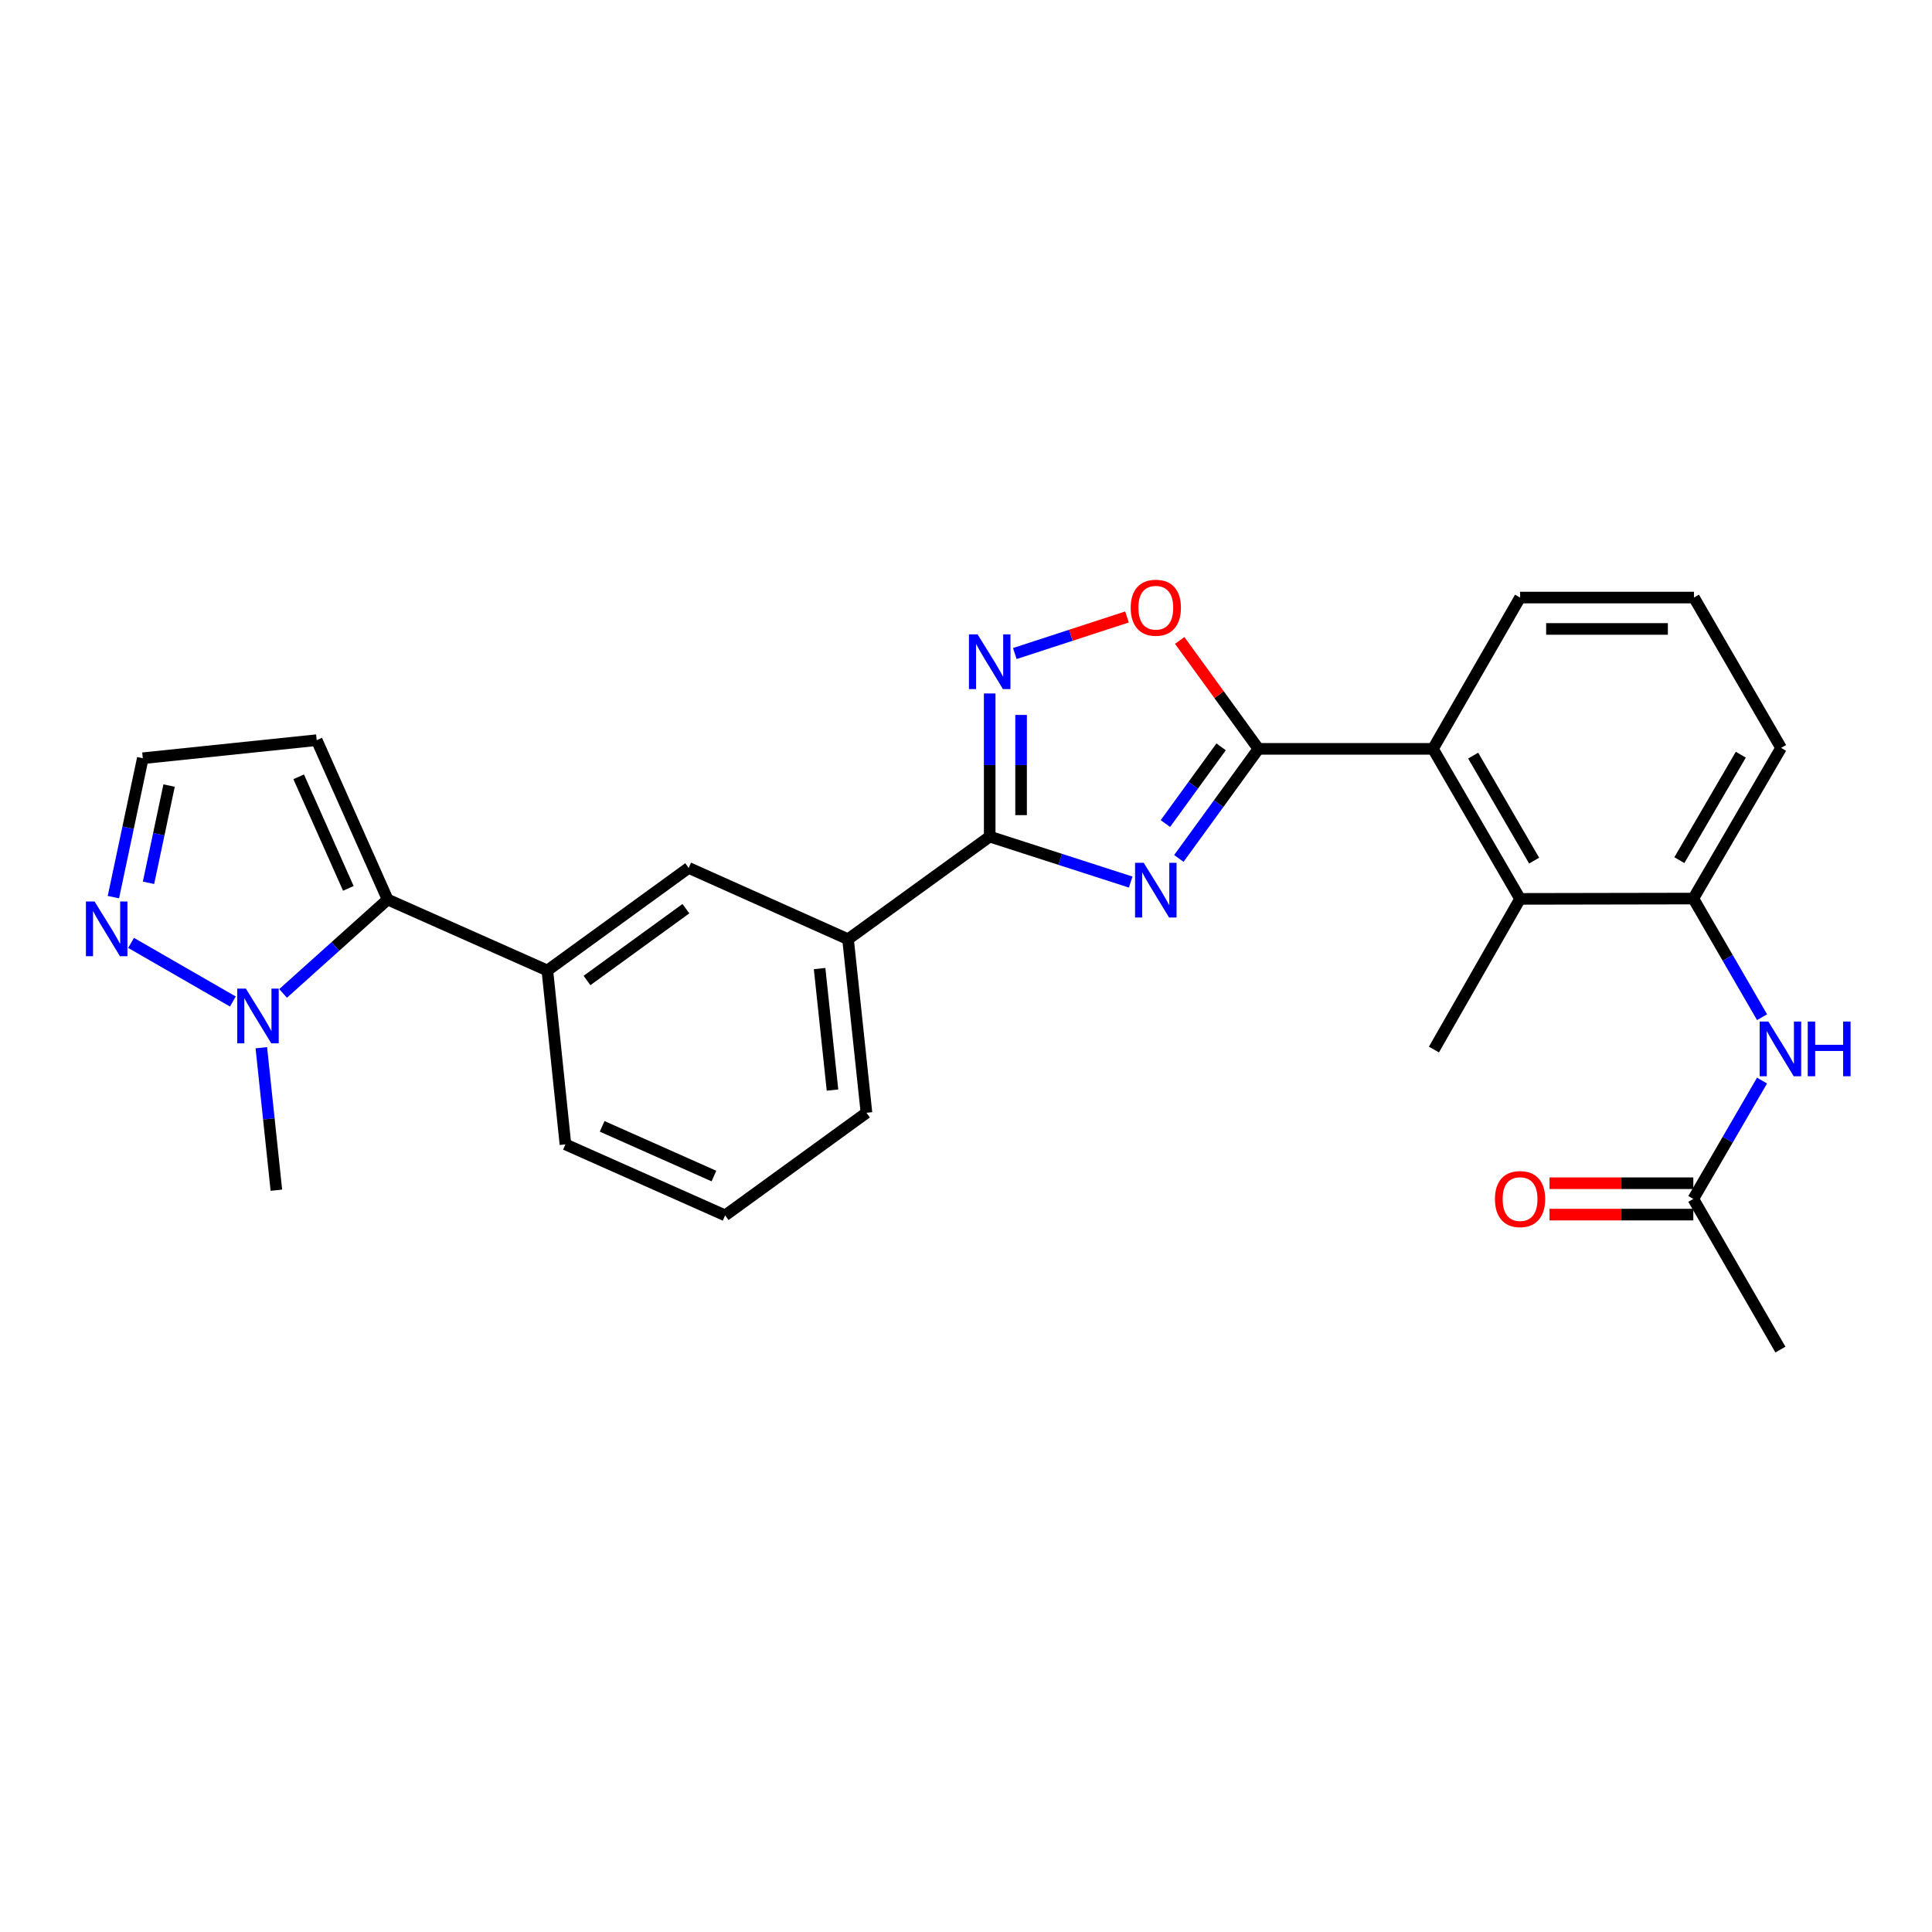 <?xml version='1.0' encoding='iso-8859-1'?>
<svg version='1.1' baseProfile='full'
              xmlns='http://www.w3.org/2000/svg'
                      xmlns:rdkit='http://www.rdkit.org/xml'
                      xmlns:xlink='http://www.w3.org/1999/xlink'
                  xml:space='preserve'
width='1000px' height='1000px' viewBox='0 0 1000 1000'>
<!-- END OF HEADER -->
<rect style='opacity:1.0;fill:#FFFFFF;stroke:none' width='1000' height='1000' x='0' y='0'> </rect>
<path class='bond-0' d='M 610.172,444.327 L 630.768,415.966' style='fill:none;fill-rule:evenodd;stroke:#0000FF;stroke-width:6px;stroke-linecap:butt;stroke-linejoin:miter;stroke-opacity:1' />
<path class='bond-0' d='M 630.768,415.966 L 651.364,387.606' style='fill:none;fill-rule:evenodd;stroke:#000000;stroke-width:6px;stroke-linecap:butt;stroke-linejoin:miter;stroke-opacity:1' />
<path class='bond-0' d='M 603.208,426.274 L 617.625,406.421' style='fill:none;fill-rule:evenodd;stroke:#0000FF;stroke-width:6px;stroke-linecap:butt;stroke-linejoin:miter;stroke-opacity:1' />
<path class='bond-0' d='M 617.625,406.421 L 632.042,386.569' style='fill:none;fill-rule:evenodd;stroke:#000000;stroke-width:6px;stroke-linecap:butt;stroke-linejoin:miter;stroke-opacity:1' />
<path class='bond-1' d='M 585.249,456.556 L 548.757,444.79' style='fill:none;fill-rule:evenodd;stroke:#0000FF;stroke-width:6px;stroke-linecap:butt;stroke-linejoin:miter;stroke-opacity:1' />
<path class='bond-1' d='M 548.757,444.79 L 512.265,433.024' style='fill:none;fill-rule:evenodd;stroke:#000000;stroke-width:6px;stroke-linecap:butt;stroke-linejoin:miter;stroke-opacity:1' />
<path class='bond-4' d='M 651.364,387.606 L 630.987,359.549' style='fill:none;fill-rule:evenodd;stroke:#000000;stroke-width:6px;stroke-linecap:butt;stroke-linejoin:miter;stroke-opacity:1' />
<path class='bond-4' d='M 630.987,359.549 L 610.61,331.493' style='fill:none;fill-rule:evenodd;stroke:#FF0000;stroke-width:6px;stroke-linecap:butt;stroke-linejoin:miter;stroke-opacity:1' />
<path class='bond-6' d='M 651.364,387.606 L 741.697,387.606' style='fill:none;fill-rule:evenodd;stroke:#000000;stroke-width:6px;stroke-linecap:butt;stroke-linejoin:miter;stroke-opacity:1' />
<path class='bond-2' d='M 512.265,433.024 L 512.265,395.98' style='fill:none;fill-rule:evenodd;stroke:#000000;stroke-width:6px;stroke-linecap:butt;stroke-linejoin:miter;stroke-opacity:1' />
<path class='bond-2' d='M 512.265,395.98 L 512.265,358.935' style='fill:none;fill-rule:evenodd;stroke:#0000FF;stroke-width:6px;stroke-linecap:butt;stroke-linejoin:miter;stroke-opacity:1' />
<path class='bond-2' d='M 528.509,421.911 L 528.509,395.98' style='fill:none;fill-rule:evenodd;stroke:#000000;stroke-width:6px;stroke-linecap:butt;stroke-linejoin:miter;stroke-opacity:1' />
<path class='bond-2' d='M 528.509,395.98 L 528.509,370.048' style='fill:none;fill-rule:evenodd;stroke:#0000FF;stroke-width:6px;stroke-linecap:butt;stroke-linejoin:miter;stroke-opacity:1' />
<path class='bond-12' d='M 512.265,433.024 L 438.944,486.141' style='fill:none;fill-rule:evenodd;stroke:#000000;stroke-width:6px;stroke-linecap:butt;stroke-linejoin:miter;stroke-opacity:1' />
<path class='bond-27' d='M 525.266,338.272 L 554.298,328.805' style='fill:none;fill-rule:evenodd;stroke:#0000FF;stroke-width:6px;stroke-linecap:butt;stroke-linejoin:miter;stroke-opacity:1' />
<path class='bond-27' d='M 554.298,328.805 L 583.329,319.339' style='fill:none;fill-rule:evenodd;stroke:#FF0000;stroke-width:6px;stroke-linecap:butt;stroke-linejoin:miter;stroke-opacity:1' />
<path class='bond-3' d='M 200.651,465.593 L 283.313,502.321' style='fill:none;fill-rule:evenodd;stroke:#000000;stroke-width:6px;stroke-linecap:butt;stroke-linejoin:miter;stroke-opacity:1' />
<path class='bond-5' d='M 200.651,465.593 L 173.588,489.894' style='fill:none;fill-rule:evenodd;stroke:#000000;stroke-width:6px;stroke-linecap:butt;stroke-linejoin:miter;stroke-opacity:1' />
<path class='bond-5' d='M 173.588,489.894 L 146.524,514.196' style='fill:none;fill-rule:evenodd;stroke:#0000FF;stroke-width:6px;stroke-linecap:butt;stroke-linejoin:miter;stroke-opacity:1' />
<path class='bond-13' d='M 200.651,465.593 L 163.932,383.103' style='fill:none;fill-rule:evenodd;stroke:#000000;stroke-width:6px;stroke-linecap:butt;stroke-linejoin:miter;stroke-opacity:1' />
<path class='bond-13' d='M 180.303,459.825 L 154.6,402.082' style='fill:none;fill-rule:evenodd;stroke:#000000;stroke-width:6px;stroke-linecap:butt;stroke-linejoin:miter;stroke-opacity:1' />
<path class='bond-7' d='M 120.53,518.38 L 67.841,488.041' style='fill:none;fill-rule:evenodd;stroke:#0000FF;stroke-width:6px;stroke-linecap:butt;stroke-linejoin:miter;stroke-opacity:1' />
<path class='bond-18' d='M 135.263,542.292 L 139.157,579.168' style='fill:none;fill-rule:evenodd;stroke:#0000FF;stroke-width:6px;stroke-linecap:butt;stroke-linejoin:miter;stroke-opacity:1' />
<path class='bond-18' d='M 139.157,579.168 L 143.05,616.044' style='fill:none;fill-rule:evenodd;stroke:#000000;stroke-width:6px;stroke-linecap:butt;stroke-linejoin:miter;stroke-opacity:1' />
<path class='bond-8' d='M 741.697,387.606 L 786.781,465.259' style='fill:none;fill-rule:evenodd;stroke:#000000;stroke-width:6px;stroke-linecap:butt;stroke-linejoin:miter;stroke-opacity:1' />
<path class='bond-8' d='M 762.507,391.098 L 794.066,445.455' style='fill:none;fill-rule:evenodd;stroke:#000000;stroke-width:6px;stroke-linecap:butt;stroke-linejoin:miter;stroke-opacity:1' />
<path class='bond-19' d='M 741.697,387.606 L 786.781,309.294' style='fill:none;fill-rule:evenodd;stroke:#000000;stroke-width:6px;stroke-linecap:butt;stroke-linejoin:miter;stroke-opacity:1' />
<path class='bond-30' d='M 58.693,464.355 L 66.304,428.408' style='fill:none;fill-rule:evenodd;stroke:#0000FF;stroke-width:6px;stroke-linecap:butt;stroke-linejoin:miter;stroke-opacity:1' />
<path class='bond-30' d='M 66.304,428.408 L 73.915,392.461' style='fill:none;fill-rule:evenodd;stroke:#000000;stroke-width:6px;stroke-linecap:butt;stroke-linejoin:miter;stroke-opacity:1' />
<path class='bond-30' d='M 76.868,456.935 L 82.195,431.772' style='fill:none;fill-rule:evenodd;stroke:#0000FF;stroke-width:6px;stroke-linecap:butt;stroke-linejoin:miter;stroke-opacity:1' />
<path class='bond-30' d='M 82.195,431.772 L 87.523,406.609' style='fill:none;fill-rule:evenodd;stroke:#000000;stroke-width:6px;stroke-linecap:butt;stroke-linejoin:miter;stroke-opacity:1' />
<path class='bond-10' d='M 786.781,465.259 L 876.455,465.096' style='fill:none;fill-rule:evenodd;stroke:#000000;stroke-width:6px;stroke-linecap:butt;stroke-linejoin:miter;stroke-opacity:1' />
<path class='bond-22' d='M 786.781,465.259 L 742.202,543.246' style='fill:none;fill-rule:evenodd;stroke:#000000;stroke-width:6px;stroke-linecap:butt;stroke-linejoin:miter;stroke-opacity:1' />
<path class='bond-9' d='M 283.313,502.321 L 356.454,449.223' style='fill:none;fill-rule:evenodd;stroke:#000000;stroke-width:6px;stroke-linecap:butt;stroke-linejoin:miter;stroke-opacity:1' />
<path class='bond-9' d='M 303.827,507.501 L 355.025,470.333' style='fill:none;fill-rule:evenodd;stroke:#000000;stroke-width:6px;stroke-linecap:butt;stroke-linejoin:miter;stroke-opacity:1' />
<path class='bond-28' d='M 283.313,502.321 L 292.671,592.329' style='fill:none;fill-rule:evenodd;stroke:#000000;stroke-width:6px;stroke-linecap:butt;stroke-linejoin:miter;stroke-opacity:1' />
<path class='bond-11' d='M 876.455,465.096 L 894.247,495.796' style='fill:none;fill-rule:evenodd;stroke:#000000;stroke-width:6px;stroke-linecap:butt;stroke-linejoin:miter;stroke-opacity:1' />
<path class='bond-11' d='M 894.247,495.796 L 912.039,526.495' style='fill:none;fill-rule:evenodd;stroke:#0000FF;stroke-width:6px;stroke-linecap:butt;stroke-linejoin:miter;stroke-opacity:1' />
<path class='bond-29' d='M 876.455,465.096 L 921.883,387.109' style='fill:none;fill-rule:evenodd;stroke:#000000;stroke-width:6px;stroke-linecap:butt;stroke-linejoin:miter;stroke-opacity:1' />
<path class='bond-29' d='M 869.233,445.222 L 901.033,390.631' style='fill:none;fill-rule:evenodd;stroke:#000000;stroke-width:6px;stroke-linecap:butt;stroke-linejoin:miter;stroke-opacity:1' />
<path class='bond-15' d='M 912.022,559.308 L 894.239,589.932' style='fill:none;fill-rule:evenodd;stroke:#0000FF;stroke-width:6px;stroke-linecap:butt;stroke-linejoin:miter;stroke-opacity:1' />
<path class='bond-15' d='M 894.239,589.932 L 876.455,620.556' style='fill:none;fill-rule:evenodd;stroke:#000000;stroke-width:6px;stroke-linecap:butt;stroke-linejoin:miter;stroke-opacity:1' />
<path class='bond-14' d='M 438.944,486.141 L 356.454,449.223' style='fill:none;fill-rule:evenodd;stroke:#000000;stroke-width:6px;stroke-linecap:butt;stroke-linejoin:miter;stroke-opacity:1' />
<path class='bond-23' d='M 438.944,486.141 L 448.482,575.977' style='fill:none;fill-rule:evenodd;stroke:#000000;stroke-width:6px;stroke-linecap:butt;stroke-linejoin:miter;stroke-opacity:1' />
<path class='bond-23' d='M 424.222,501.331 L 430.899,564.216' style='fill:none;fill-rule:evenodd;stroke:#000000;stroke-width:6px;stroke-linecap:butt;stroke-linejoin:miter;stroke-opacity:1' />
<path class='bond-16' d='M 163.932,383.103 L 73.915,392.461' style='fill:none;fill-rule:evenodd;stroke:#000000;stroke-width:6px;stroke-linecap:butt;stroke-linejoin:miter;stroke-opacity:1' />
<path class='bond-17' d='M 876.455,612.434 L 839.239,612.434' style='fill:none;fill-rule:evenodd;stroke:#000000;stroke-width:6px;stroke-linecap:butt;stroke-linejoin:miter;stroke-opacity:1' />
<path class='bond-17' d='M 839.239,612.434 L 802.023,612.434' style='fill:none;fill-rule:evenodd;stroke:#FF0000;stroke-width:6px;stroke-linecap:butt;stroke-linejoin:miter;stroke-opacity:1' />
<path class='bond-17' d='M 876.455,628.678 L 839.239,628.678' style='fill:none;fill-rule:evenodd;stroke:#000000;stroke-width:6px;stroke-linecap:butt;stroke-linejoin:miter;stroke-opacity:1' />
<path class='bond-17' d='M 839.239,628.678 L 802.023,628.678' style='fill:none;fill-rule:evenodd;stroke:#FF0000;stroke-width:6px;stroke-linecap:butt;stroke-linejoin:miter;stroke-opacity:1' />
<path class='bond-26' d='M 876.455,620.556 L 921.549,698.543' style='fill:none;fill-rule:evenodd;stroke:#000000;stroke-width:6px;stroke-linecap:butt;stroke-linejoin:miter;stroke-opacity:1' />
<path class='bond-24' d='M 786.781,309.294 L 876.789,309.294' style='fill:none;fill-rule:evenodd;stroke:#000000;stroke-width:6px;stroke-linecap:butt;stroke-linejoin:miter;stroke-opacity:1' />
<path class='bond-24' d='M 800.283,325.537 L 863.288,325.537' style='fill:none;fill-rule:evenodd;stroke:#000000;stroke-width:6px;stroke-linecap:butt;stroke-linejoin:miter;stroke-opacity:1' />
<path class='bond-20' d='M 292.671,592.329 L 375.332,629.075' style='fill:none;fill-rule:evenodd;stroke:#000000;stroke-width:6px;stroke-linecap:butt;stroke-linejoin:miter;stroke-opacity:1' />
<path class='bond-20' d='M 311.668,582.997 L 369.531,608.72' style='fill:none;fill-rule:evenodd;stroke:#000000;stroke-width:6px;stroke-linecap:butt;stroke-linejoin:miter;stroke-opacity:1' />
<path class='bond-21' d='M 921.883,387.109 L 876.789,309.294' style='fill:none;fill-rule:evenodd;stroke:#000000;stroke-width:6px;stroke-linecap:butt;stroke-linejoin:miter;stroke-opacity:1' />
<path class='bond-25' d='M 448.482,575.977 L 375.332,629.075' style='fill:none;fill-rule:evenodd;stroke:#000000;stroke-width:6px;stroke-linecap:butt;stroke-linejoin:miter;stroke-opacity:1' />
<path  class='atom-0' d='M 591.988 446.587
L 601.268 461.587
Q 602.188 463.067, 603.668 465.747
Q 605.148 468.427, 605.228 468.587
L 605.228 446.587
L 608.988 446.587
L 608.988 474.907
L 605.108 474.907
L 595.148 458.507
Q 593.988 456.587, 592.748 454.387
Q 591.548 452.187, 591.188 451.507
L 591.188 474.907
L 587.508 474.907
L 587.508 446.587
L 591.988 446.587
' fill='#0000FF'/>
<path  class='atom-3' d='M 506.005 328.352
L 515.285 343.352
Q 516.205 344.832, 517.685 347.512
Q 519.165 350.192, 519.245 350.352
L 519.245 328.352
L 523.005 328.352
L 523.005 356.672
L 519.125 356.672
L 509.165 340.272
Q 508.005 338.352, 506.765 336.152
Q 505.565 333.952, 505.205 333.272
L 505.205 356.672
L 501.525 356.672
L 501.525 328.352
L 506.005 328.352
' fill='#0000FF'/>
<path  class='atom-5' d='M 585.248 314.554
Q 585.248 307.754, 588.608 303.954
Q 591.968 300.154, 598.248 300.154
Q 604.528 300.154, 607.888 303.954
Q 611.248 307.754, 611.248 314.554
Q 611.248 321.434, 607.848 325.354
Q 604.448 329.234, 598.248 329.234
Q 592.008 329.234, 588.608 325.354
Q 585.248 321.474, 585.248 314.554
M 598.248 326.034
Q 602.568 326.034, 604.888 323.154
Q 607.248 320.234, 607.248 314.554
Q 607.248 308.994, 604.888 306.194
Q 602.568 303.354, 598.248 303.354
Q 593.928 303.354, 591.568 306.154
Q 589.248 308.954, 589.248 314.554
Q 589.248 320.274, 591.568 323.154
Q 593.928 326.034, 598.248 326.034
' fill='#FF0000'/>
<path  class='atom-6' d='M 127.269 511.705
L 136.549 526.705
Q 137.469 528.185, 138.949 530.865
Q 140.429 533.545, 140.509 533.705
L 140.509 511.705
L 144.269 511.705
L 144.269 540.025
L 140.389 540.025
L 130.429 523.625
Q 129.269 521.705, 128.029 519.505
Q 126.829 517.305, 126.469 516.625
L 126.469 540.025
L 122.789 540.025
L 122.789 511.705
L 127.269 511.705
' fill='#0000FF'/>
<path  class='atom-8' d='M 48.957 466.611
L 58.237 481.611
Q 59.157 483.091, 60.637 485.771
Q 62.117 488.451, 62.197 488.611
L 62.197 466.611
L 65.957 466.611
L 65.957 494.931
L 62.077 494.931
L 52.117 478.531
Q 50.957 476.611, 49.717 474.411
Q 48.517 472.211, 48.157 471.531
L 48.157 494.931
L 44.477 494.931
L 44.477 466.611
L 48.957 466.611
' fill='#0000FF'/>
<path  class='atom-12' d='M 915.289 528.743
L 924.569 543.743
Q 925.489 545.223, 926.969 547.903
Q 928.449 550.583, 928.529 550.743
L 928.529 528.743
L 932.289 528.743
L 932.289 557.063
L 928.409 557.063
L 918.449 540.663
Q 917.289 538.743, 916.049 536.543
Q 914.849 534.343, 914.489 533.663
L 914.489 557.063
L 910.809 557.063
L 910.809 528.743
L 915.289 528.743
' fill='#0000FF'/>
<path  class='atom-12' d='M 935.689 528.743
L 939.529 528.743
L 939.529 540.783
L 954.009 540.783
L 954.009 528.743
L 957.849 528.743
L 957.849 557.063
L 954.009 557.063
L 954.009 543.983
L 939.529 543.983
L 939.529 557.063
L 935.689 557.063
L 935.689 528.743
' fill='#0000FF'/>
<path  class='atom-18' d='M 773.781 620.636
Q 773.781 613.836, 777.141 610.036
Q 780.501 606.236, 786.781 606.236
Q 793.061 606.236, 796.421 610.036
Q 799.781 613.836, 799.781 620.636
Q 799.781 627.516, 796.381 631.436
Q 792.981 635.316, 786.781 635.316
Q 780.541 635.316, 777.141 631.436
Q 773.781 627.556, 773.781 620.636
M 786.781 632.116
Q 791.101 632.116, 793.421 629.236
Q 795.781 626.316, 795.781 620.636
Q 795.781 615.076, 793.421 612.276
Q 791.101 609.436, 786.781 609.436
Q 782.461 609.436, 780.101 612.236
Q 777.781 615.036, 777.781 620.636
Q 777.781 626.356, 780.101 629.236
Q 782.461 632.116, 786.781 632.116
' fill='#FF0000'/>
</svg>

